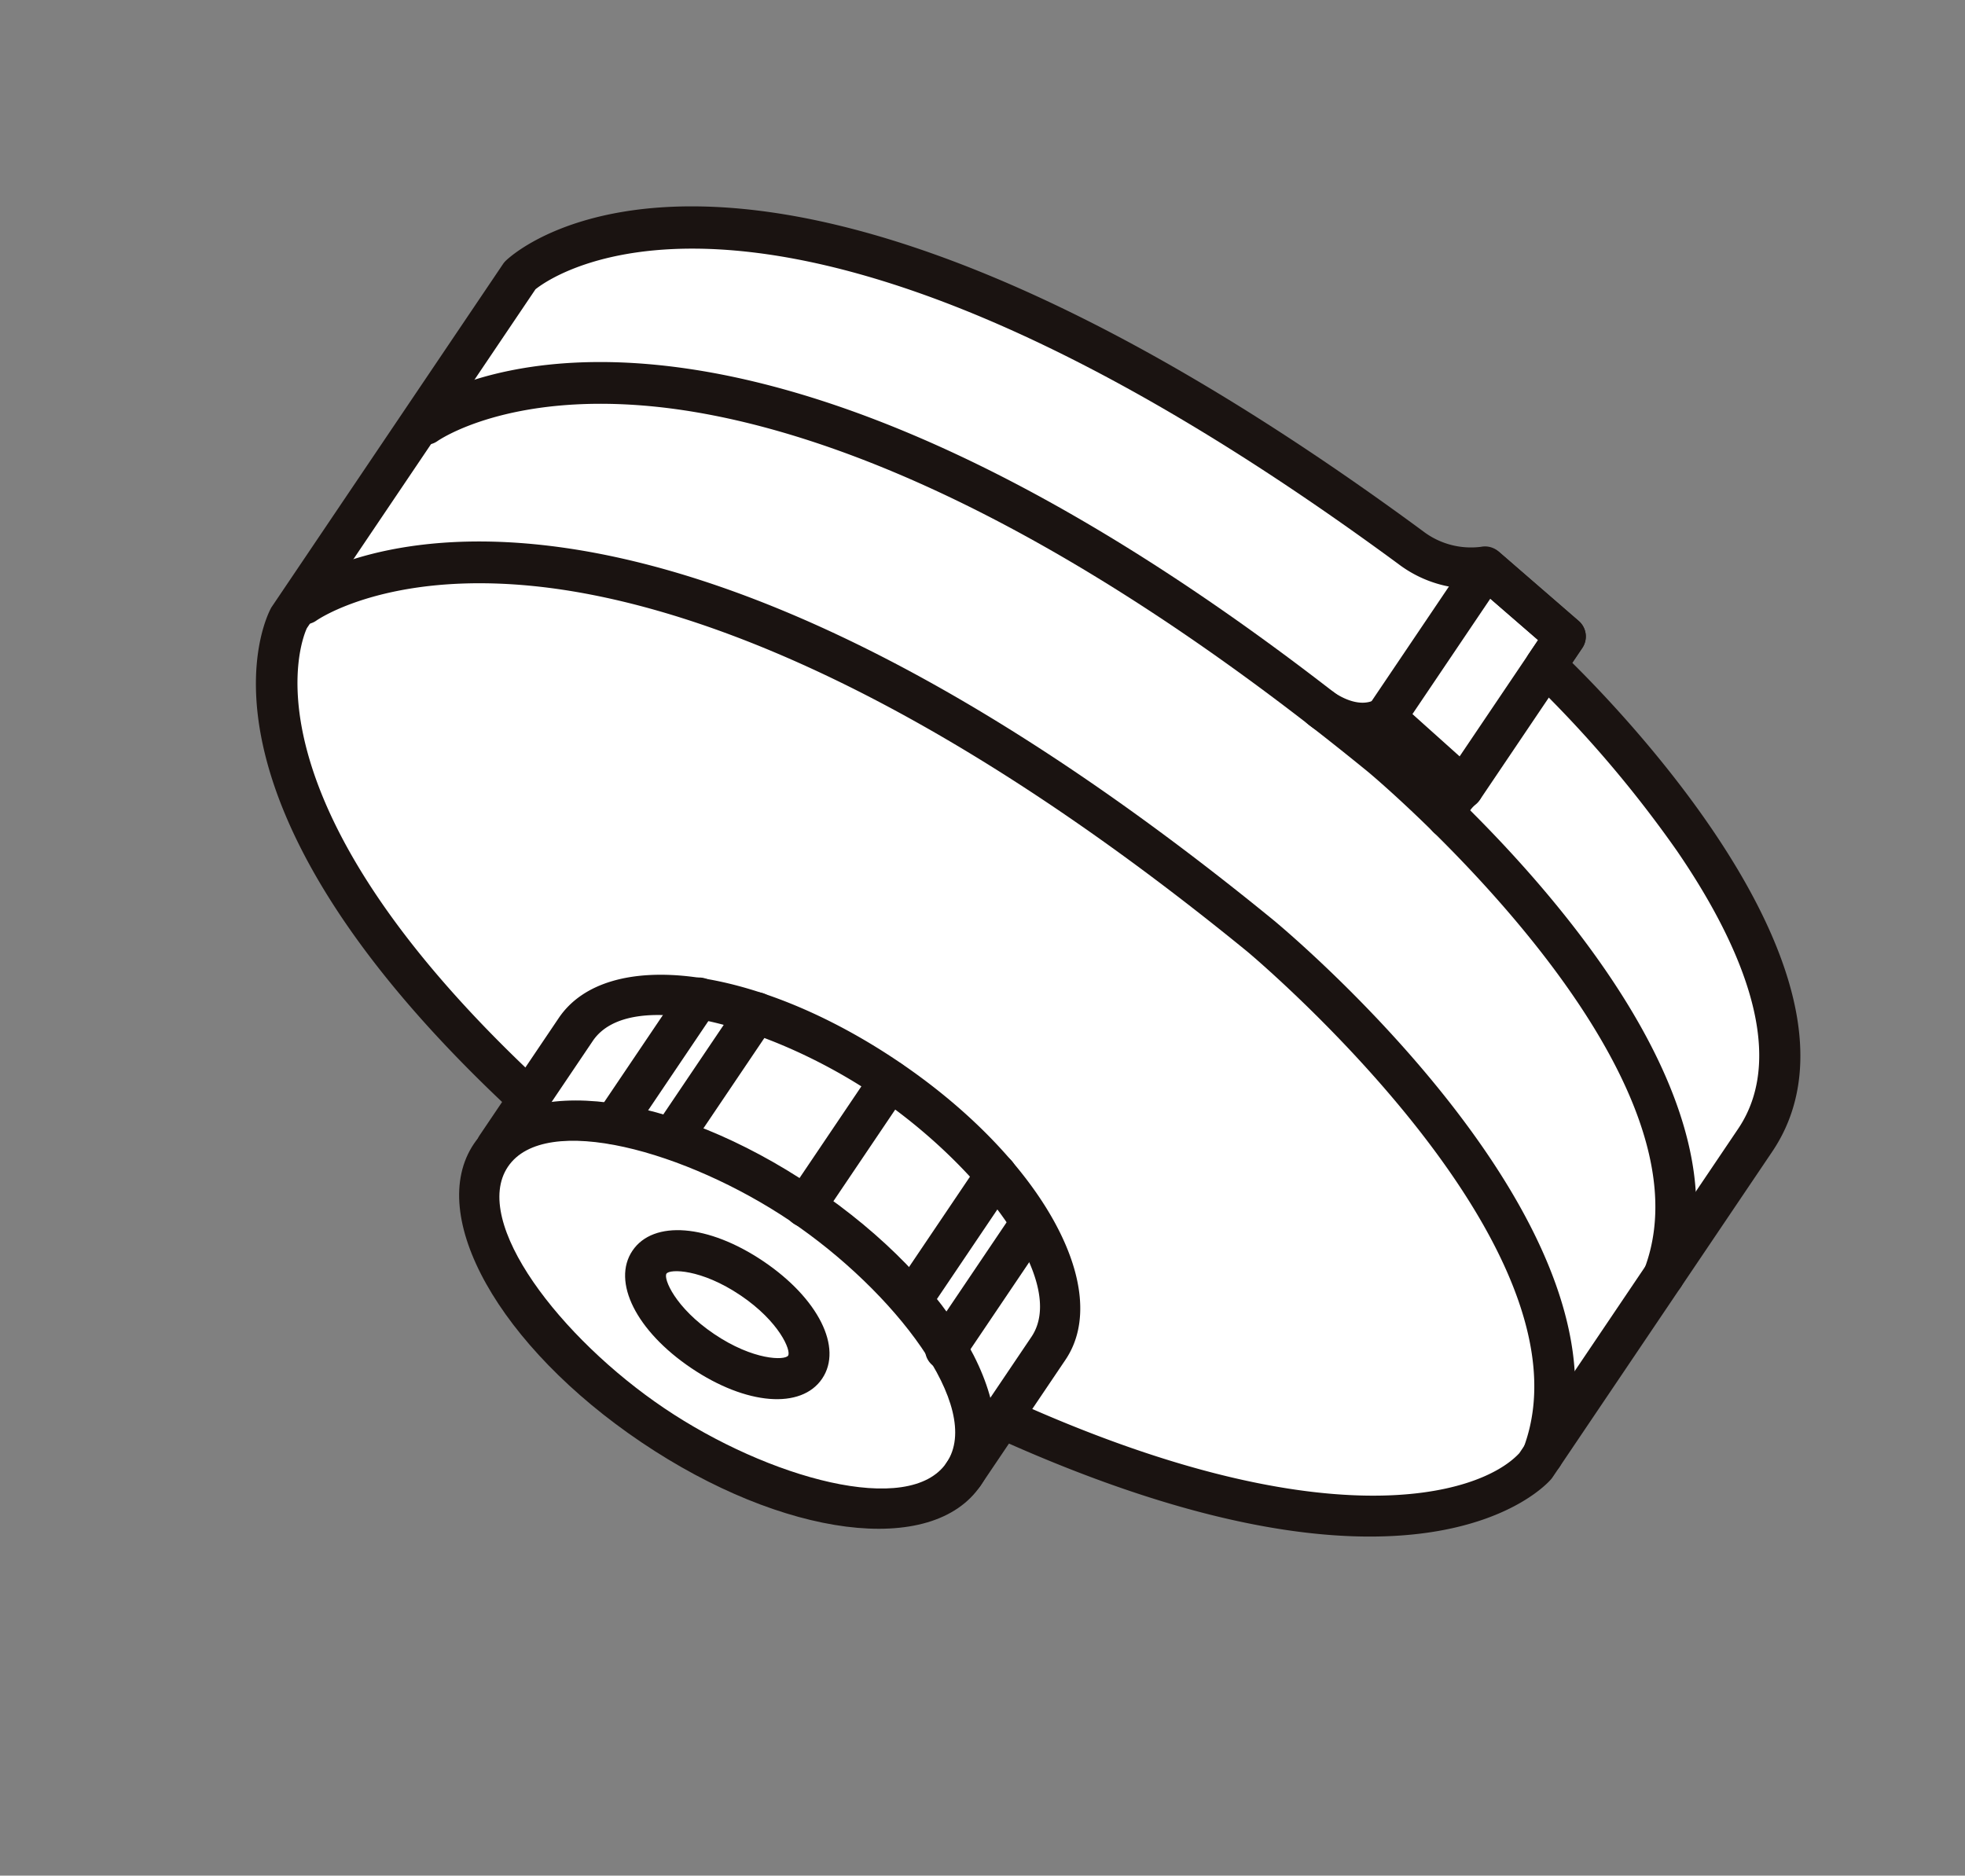 <svg xmlns="http://www.w3.org/2000/svg" xmlns:xlink="http://www.w3.org/1999/xlink" width="143.636" height="137.115" viewBox="0 0 143.636 137.115"><rect x="0" y="0" width="143.636" height="137.115" fill="#808080" stroke="none"/><defs><clipPath id="a"><rect width="113.201" height="89.036" transform="translate(0 0)" fill="none"/></clipPath></defs><g transform="translate(49.788 0) rotate(34)"><g clip-path="url(#a)"><path d="M79.6,5V2.434L71.892,1.5a7.2,7.2,0,0,1-5.253,1.868l-.78-.031C6.187,1.058,1.5,23.284,1.5,23.284V53.448S2.628,67.684,35.7,72.826v4.2h.082a4.589,4.589,0,0,0-.082.758c0,5.383,9.329,9.747,20.837,9.747s20.838-4.364,20.838-9.747V72.826C110.24,67.293,111.7,53.915,111.7,53.915V25.2C111.7,10.139,79.6,5,79.6,5" fill="#fff"/><path d="M77.377,74.327a1.5,1.5,0,0,1-.247-2.979c24.677-4.155,32.4-13.241,33.07-17.539V25.2c0-6.925-8.189-11.617-15.06-14.333A86.127,86.127,0,0,0,79.36,6.484,1.5,1.5,0,0,1,78.1,5V3.764l-5.711-.693a8.891,8.891,0,0,1-5.88,1.792l-.7-.027C10.8,2.732,3.538,21.761,3,23.485V53.364c.113.74,2.512,13.251,32.935,17.981a1.5,1.5,0,1,1-.461,2.964C1.616,69.046.055,54.2,0,53.567c0-.039,0-.079,0-.118V23.285a1.539,1.539,0,0,1,.032-.31c.2-.958,5.651-23.434,65.885-21.137l.784.032A5.763,5.763,0,0,0,70.832.44,1.5,1.5,0,0,1,72.073.011l7.705.934A1.5,1.5,0,0,1,81.1,2.434V3.745c6.175,1.163,32.1,6.915,32.1,21.453V53.915a1.471,1.471,0,0,1-.009.163c-.064.592-1.969,14.572-35.563,20.228a1.527,1.527,0,0,1-.251.021" fill="#1a1311"/><path d="M111.7,38.664a1.5,1.5,0,0,1-1.459-1.156c-3.615-15.311-36.662-18.763-36.995-18.8C41.451,15.791,24.08,20.89,15.1,25.68,5.513,30.8,3.284,36.644,3.262,36.7a1.5,1.5,0,0,1-2.827-1c.37-1.056,9.819-25.787,73.094-19.975,1.459.144,35.525,3.707,39.631,21.094a1.5,1.5,0,0,1-1.115,1.8,1.479,1.479,0,0,1-.346.041" fill="#1a1311"/><path d="M111.7,54.489a1.5,1.5,0,0,1-1.459-1.156c-3.615-15.311-36.662-18.763-36.995-18.8C41.451,31.617,24.08,36.715,15.1,41.506,5.513,46.624,3.284,52.47,3.262,52.529a1.5,1.5,0,0,1-2.827-1c.37-1.056,9.8-25.792,73.094-19.975,1.459.144,35.525,3.707,39.631,21.094a1.5,1.5,0,0,1-1.115,1.8,1.479,1.479,0,0,1-.346.041" fill="#1a1311"/><path d="M79.9,19.713a1.574,1.574,0,0,1-1.113-.459,3.105,3.105,0,0,1-.851-2.133l-5.221-.8a6.352,6.352,0,0,1-5.105,1.947,1.5,1.5,0,0,1,.212-2.992c.05,0,2.157.1,2.845-1.258a1.5,1.5,0,0,1,1.567-.806l7.588,1.167A1.5,1.5,0,0,1,81.031,16.3a2.037,2.037,0,0,0-.063.911,1.476,1.476,0,0,1-1.064,2.5" fill="#1a1311"/><path d="M79.6,17.242a1.436,1.436,0,0,1-.206-.014L71.8,16.177a1.5,1.5,0,0,1-1.294-1.485V1.514A1.5,1.5,0,0,1,72.191.025l7.588.92A1.5,1.5,0,0,1,81.1,2.434V15.742a1.5,1.5,0,0,1-1.5,1.5M73.51,13.385l4.588.635V3.763L73.51,3.207Z" fill="#1a1311"/><path d="M56.542,89.035C44.016,89.035,34.2,84.1,34.2,77.788S44.016,66.54,56.542,66.54s22.337,4.94,22.337,11.248S69.067,89.035,56.542,89.035m0-19.5C47.4,69.54,37.2,72.927,37.2,77.788S47.4,86.035,56.542,86.035s19.337-3.387,19.337-8.247S65.688,69.54,56.542,69.54" fill="#1a1311"/><path d="M77.379,79.288a1.5,1.5,0,0,1-1.5-1.5V66.7c0-4.86-10.19-8.247-19.337-8.247S37.2,61.838,37.2,66.7V77.029a1.5,1.5,0,0,1-3,0V66.7c0-6.307,9.812-11.247,22.338-11.247S78.879,60.391,78.879,66.7v11.09a1.5,1.5,0,0,1-1.5,1.5" fill="#1a1311"/><path d="M56.542,82.5c-4.846,0-8.363-1.981-8.363-4.711s3.517-4.71,8.363-4.71,8.362,1.981,8.362,4.71S61.388,82.5,56.542,82.5m0-6.421c-3.461,0-5.363,1.285-5.363,1.71s1.9,1.711,5.363,1.711S61.9,78.214,61.9,77.788s-1.9-1.71-5.362-1.71" fill="#1a1311"/><path d="M56.833,69.561a1.5,1.5,0,0,1-1.5-1.5V56.969a1.5,1.5,0,0,1,3,0V68.061a1.5,1.5,0,0,1-1.5,1.5" fill="#1a1311"/><path d="M45.977,70.882a1.5,1.5,0,0,1-1.5-1.5V58.29a1.5,1.5,0,0,1,3,0V69.382a1.5,1.5,0,0,1-1.5,1.5" fill="#1a1311"/><path d="M41.891,72.343a1.5,1.5,0,0,1-1.5-1.5V59.751a1.5,1.5,0,0,1,3,0V70.843a1.5,1.5,0,0,1-1.5,1.5" fill="#1a1311"/><path d="M67.106,70.885a1.5,1.5,0,0,1-1.5-1.5V58.293a1.5,1.5,0,0,1,3,0V69.385a1.5,1.5,0,0,1-1.5,1.5" fill="#1a1311"/><path d="M71.192,72.475a1.5,1.5,0,0,1-1.5-1.5V59.883a1.5,1.5,0,1,1,3,0V70.975a1.5,1.5,0,0,1-1.5,1.5" fill="#1a1311"/></g></g></svg>